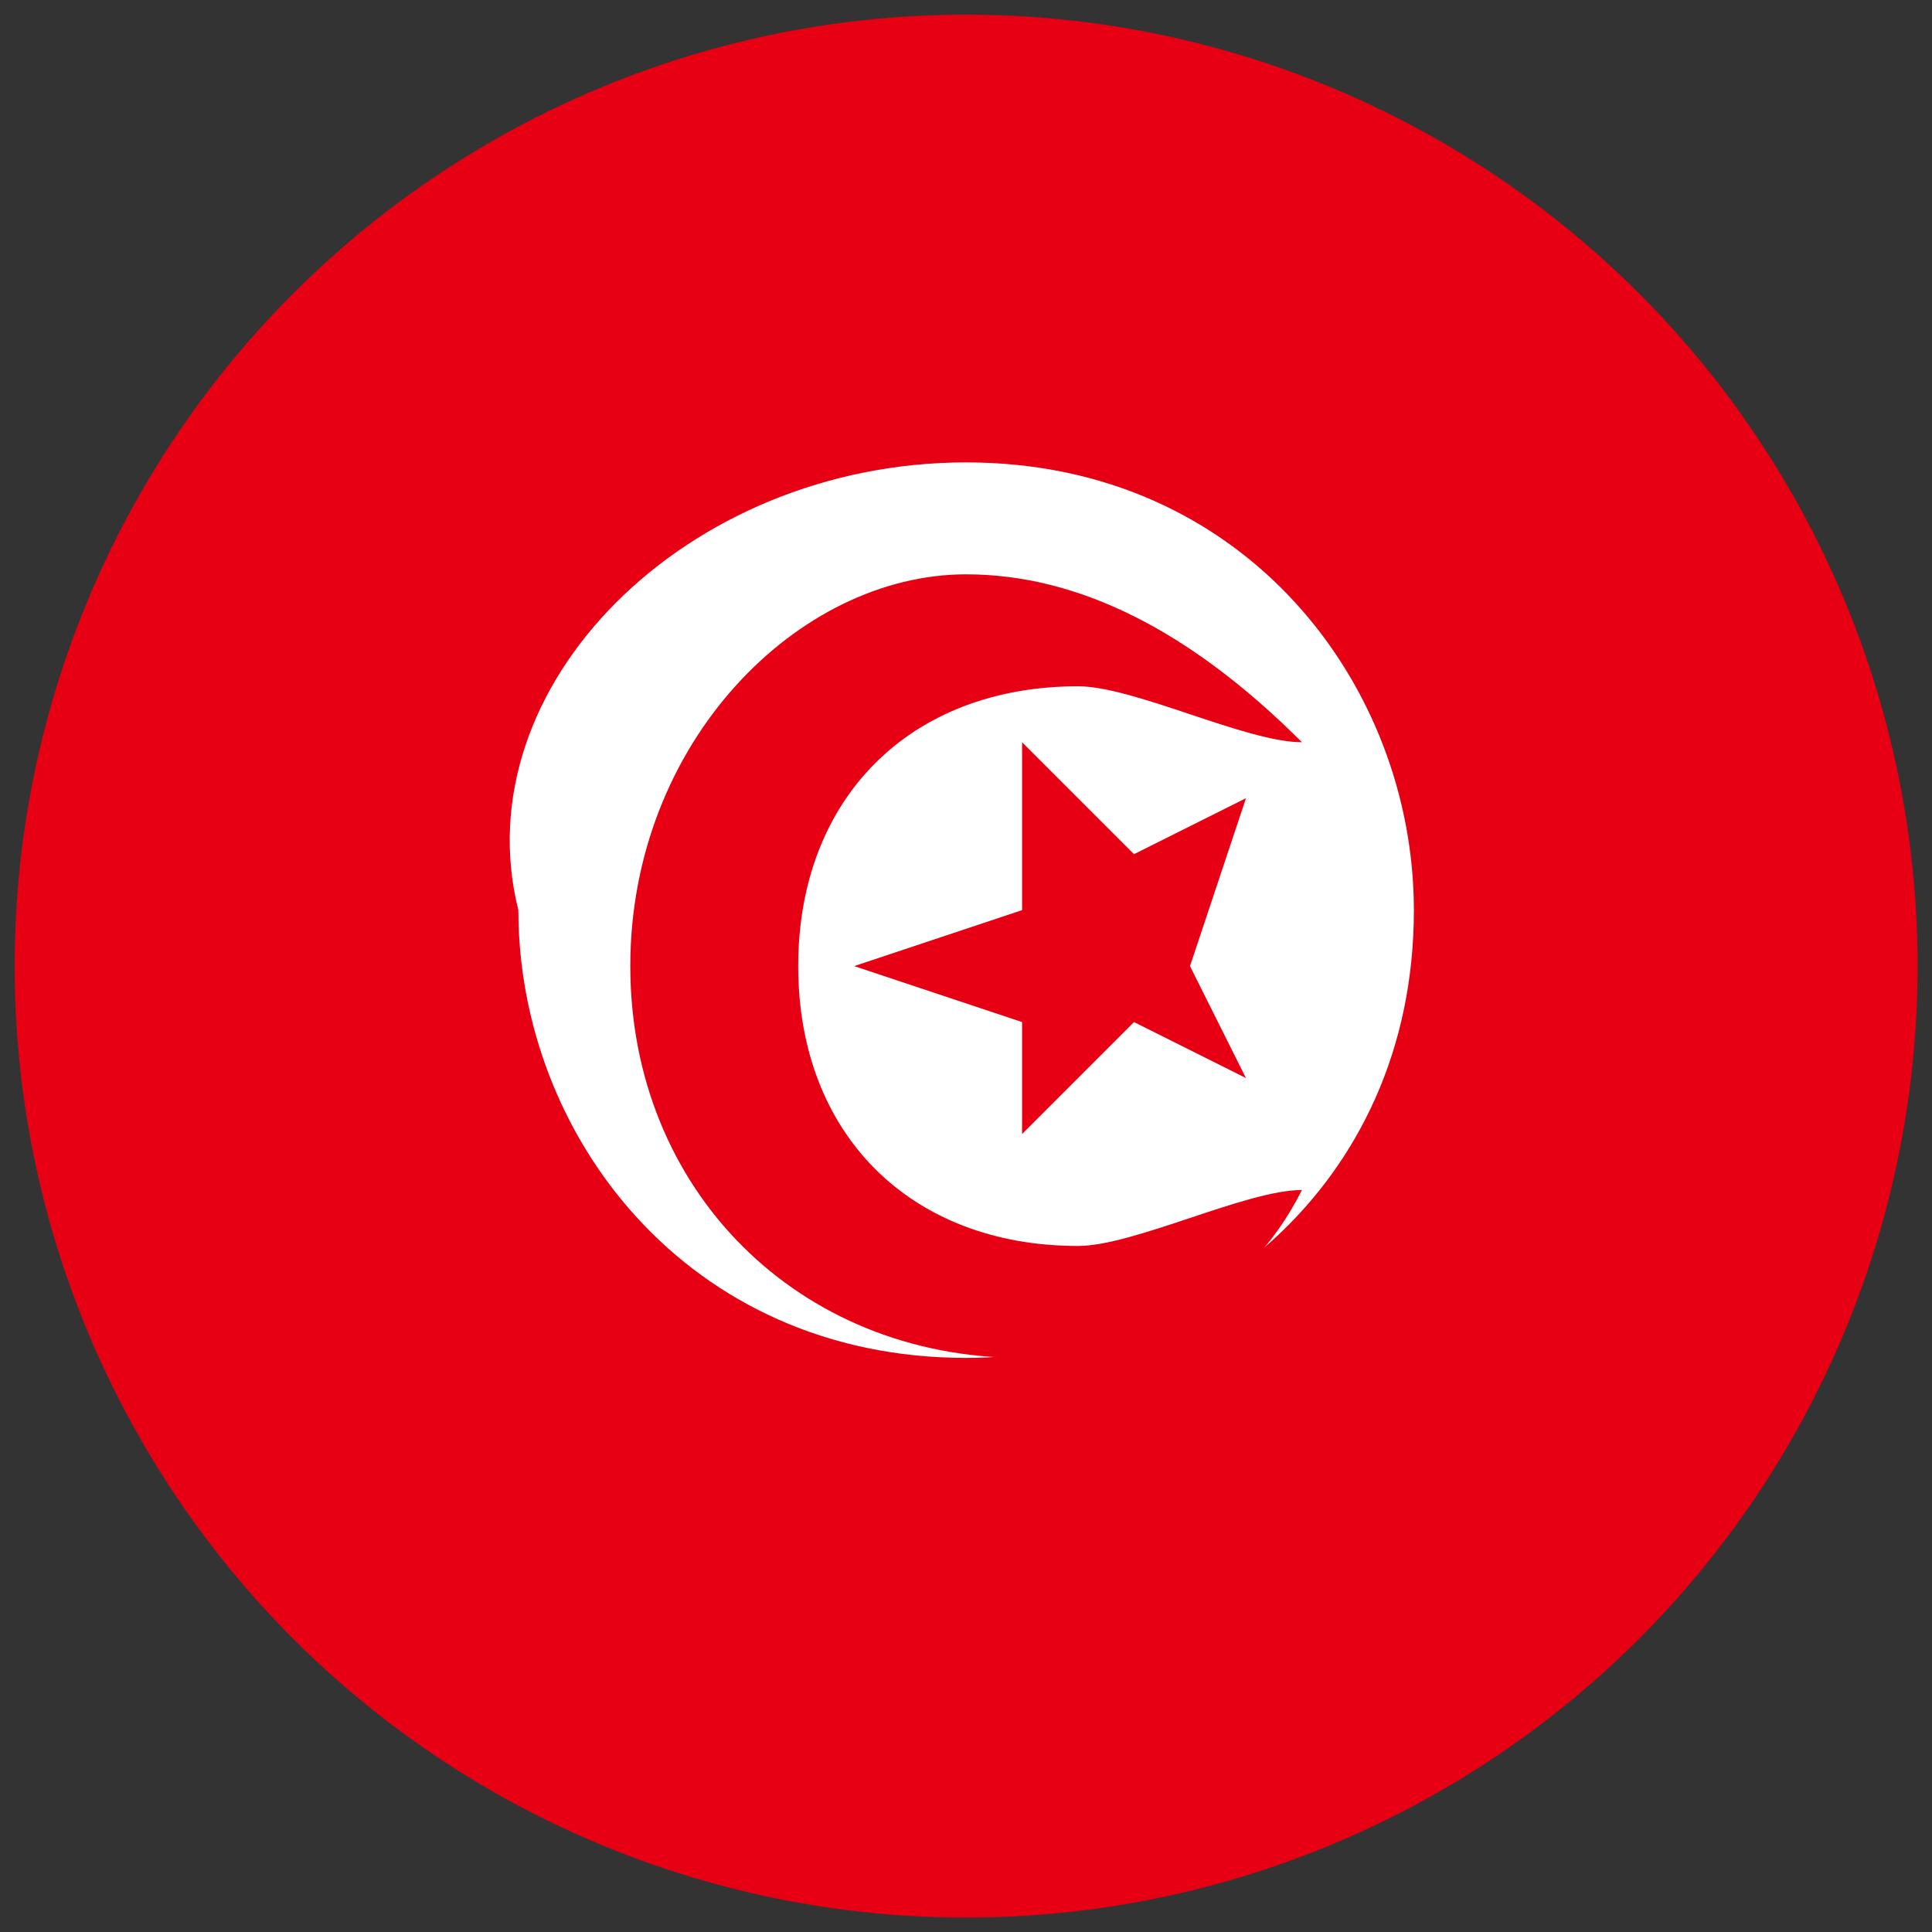 <?xml version="1.0" encoding="UTF-8" standalone="no"?>
<!-- Generator: Adobe Illustrator 23.0.3, SVG Export Plug-In . SVG Version: 6.00 Build 0)  -->

<svg
   xmlns:dc="http://purl.org/dc/elements/1.1/"
   xmlns:cc="http://creativecommons.org/ns#"
   xmlns:rdf="http://www.w3.org/1999/02/22-rdf-syntax-ns#"
   xmlns:svg="http://www.w3.org/2000/svg"
   xmlns="http://www.w3.org/2000/svg"
   xmlns:xlink="http://www.w3.org/1999/xlink"
   xmlns:sodipodi="http://sodipodi.sourceforge.net/DTD/sodipodi-0.dtd"
   xmlns:inkscape="http://www.inkscape.org/namespaces/inkscape"
   version="1.1"
   id="Layer_1"
   x="0px"
   y="0px"
   viewBox="0 0 3.3 3.3"
   xml:space="preserve"
   sodipodi:docname="TN.svg"
   width="3.3"
   height="3.3"
   inkscape:version="0.92.3 (2405546, 2018-03-11)"><rect x="0" y="0" width="3.3" height="3.3" fill="#333333" stroke="none"/><defs
   id="defs31" /><sodipodi:namedview
   pagecolor="#ffffff"
   bordercolor="#666666"
   borderopacity="1"
   objecttolerance="10"
   gridtolerance="10"
   guidetolerance="10"
   inkscape:pageopacity="0"
   inkscape:pageshadow="2"
   inkscape:window-width="1412"
   inkscape:window-height="738"
   id="namedview29"
   showgrid="false"
   inkscape:zoom="71.515153"
   inkscape:cx="-0.090889829"
   inkscape:cy="1.65"
   inkscape:window-x="2079"
   inkscape:window-y="181"
   inkscape:window-maximized="0"
   inkscape:current-layer="Layer_1" />
<style
   type="text/css"
   id="style2">
	.st0{clip-path:url(#SVGID_2_);fill:#231F20;}
	.st1{clip-path:url(#SVGID_2_);}
	.st2{fill:#E70013;}
	.st3{fill:#FFFFFF;}
</style>
<g
   id="g26"
   transform="matrix(0.956,0,0,0.956,0.025,0.025)">
	<defs
   id="defs5">
		<circle
   id="SVGID_1_"
   cx="1.7"
   cy="1.7"
   r="1.7" />
	</defs>
	<clipPath
   id="SVGID_2_">
		<use
   xlink:href="#SVGID_1_"
   style="overflow:visible"
   id="use7"
   x="0"
   y="0"
   width="100%"
   height="100%" />
	</clipPath>
	<path
   class="st0"
   d="M -0.9,3.4 V 0 h 5 v 3.3 0 h -5 z M 4.2,3.3 Z m -5,0 h 5 V 0 h -5 z"
   clip-path="url(#SVGID_2_)"
   id="path10"
   inkscape:connector-curvature="0"
   style="fill:#231f20" />
	<g
   class="st1"
   clip-path="url(#SVGID_2_)"
   id="g24">
		<rect
   x="-0.668"
   y="-0.176"
   class="st2"
   width="4.795"
   height="3.739"
   id="rect12"
   style="fill:#e70013" />
		<g
   id="g22">
			<path
   class="st3"
   d="M 1.7,0.8 C 2.2,0.8 2.5,1.2 2.5,1.6 2.5,2.1 2.1,2.4 1.7,2.4 1.2,2.4 0.9,2 0.9,1.6 0.8,1.2 1.2,0.8 1.7,0.8 Z"
   id="path14"
   inkscape:connector-curvature="0"
   style="fill:#ffffff" />
			<g
   id="g20">
				<path
   class="st2"
   d="M 1.9,2.2 C 1.6,2.2 1.4,2 1.4,1.7 1.4,1.4 1.6,1.2 1.9,1.2 2,1.2 2.2,1.3 2.3,1.3 2.1,1.1 1.9,1 1.7,1 1.4,1 1.1,1.3 1.1,1.7 1.1,2.1 1.4,2.4 1.8,2.4 2,2.4 2.2,2.3 2.3,2.1 2.2,2.1 2,2.2 1.9,2.2 Z"
   id="path16"
   inkscape:connector-curvature="0"
   style="fill:#e70013" />
				<polygon
   class="st2"
   points="1.8,1.3 2,1.5 2.2,1.4 2.1,1.7 2.2,1.9 2,1.8 1.8,2 1.8,1.8 1.5,1.7 1.8,1.6 "
   id="polygon18"
   style="fill:#e70013" />
			</g>
		</g>
	</g>
</g>
</svg>